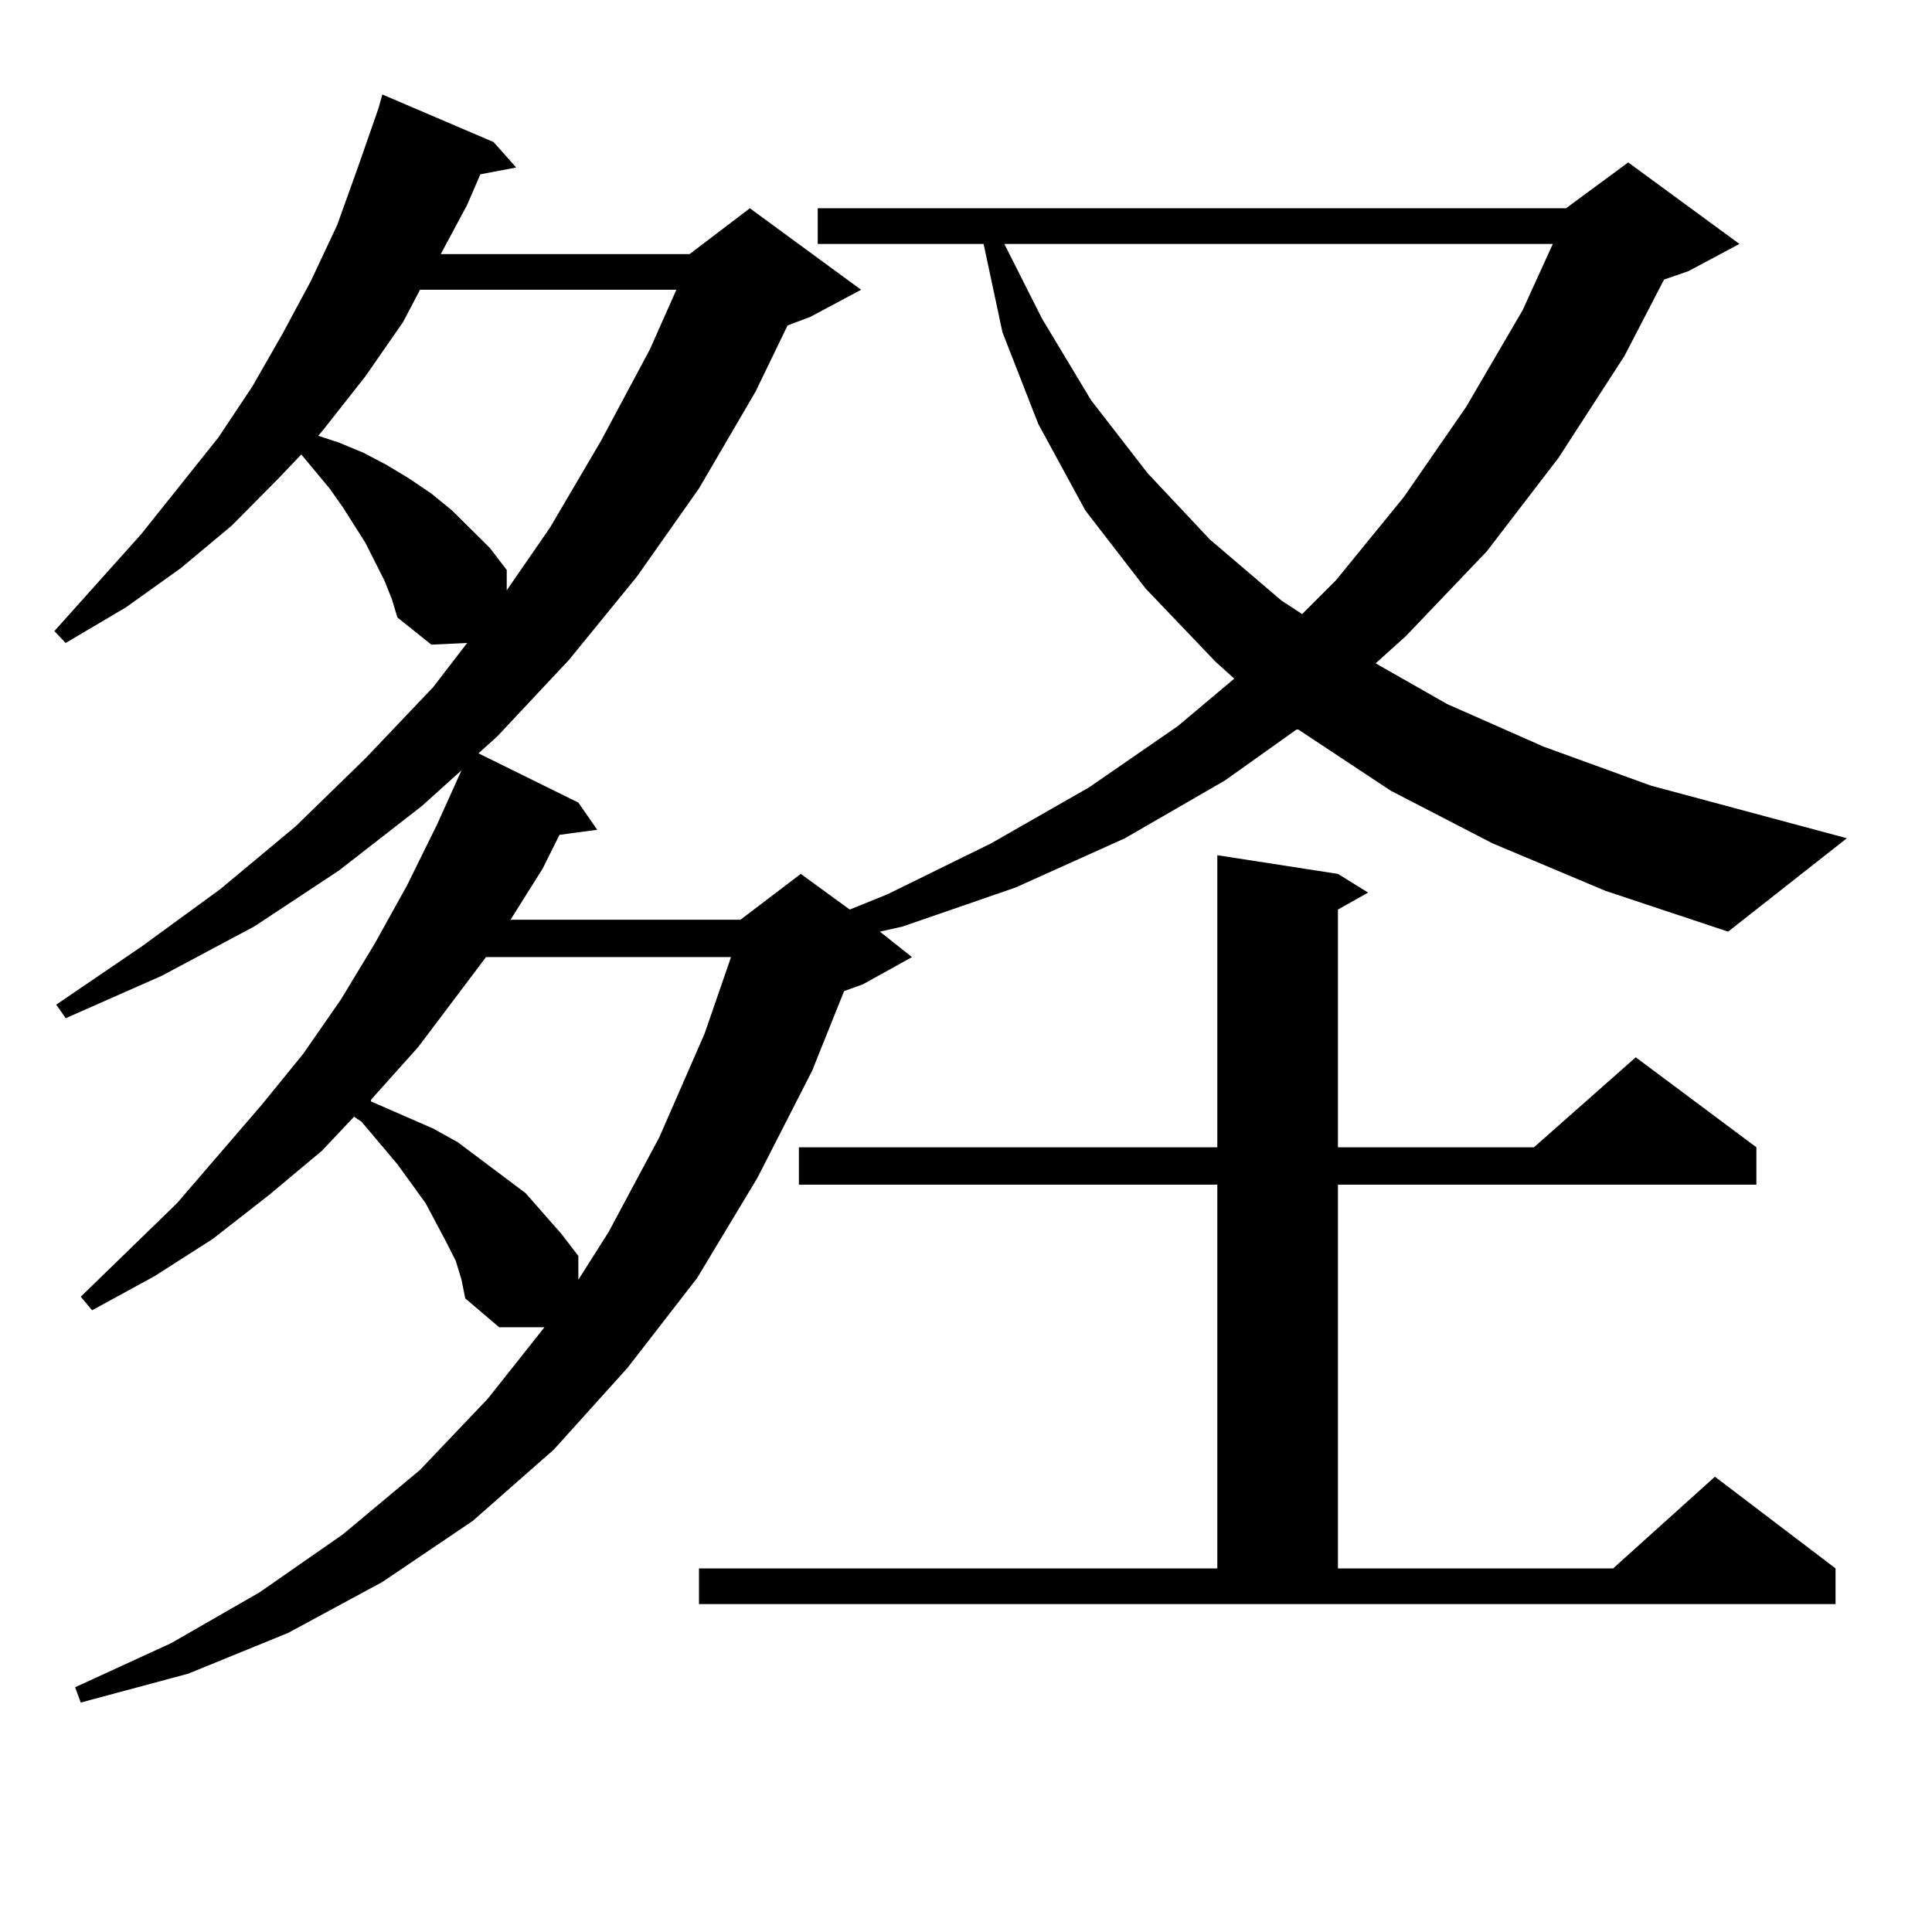 <?xml version="1.0" encoding="utf-8"?>
<!-- Generator: Adobe Illustrator 16.0.0, SVG Export Plug-In . SVG Version: 6.00 Build 0)  -->
<!DOCTYPE svg PUBLIC "-//W3C//DTD SVG 1.1//EN" "http://www.w3.org/Graphics/SVG/1.1/DTD/svg11.dtd">
<svg version="1.1" id="图层_1" xmlns="http://www.w3.org/2000/svg" xmlns:xlink="http://www.w3.org/1999/xlink" x="0px" y="0px"
	 width="1000px" height="1000px" viewBox="0 0 1000 1000" enable-background="new 0 0 1000 1000" xml:space="preserve">
<path d="M772.518,436.508l-52.682-27.246l-47.804-31.641h-0.976l-37.072,26.367l-51.706,29.883l-56.584,25.488l-58.535,20.215
	l-11.707,2.637l16.585,13.184l-25.365,14.063l-9.756,3.516l-16.585,41.309l-28.292,55.371l-31.219,51.855l-36.097,46.582
	l-38.048,42.188l-41.95,36.914l-46.828,31.641l-48.779,26.367l-51.706,21.094l-55.608,14.941l-2.927-7.91l49.755-22.852
	l45.853-26.367l42.926-29.883l39.999-33.398l35.121-36.914l29.268-36.914h-23.414l-17.561-14.941l-1.951-9.668l-2.927-9.668
	l-4.878-9.668l-10.731-20.215l-14.634-20.215l-18.536-21.973l-3.902-2.637l-16.585,17.578l-27.316,22.852l-29.268,22.852
	l-30.243,19.336l-32.194,17.578l-5.854-7.031l49.755-48.34l43.901-50.977l21.463-26.367l19.512-28.125l17.561-29.004l16.585-29.883
	l15.609-31.641l12.683-28.125l-20.487,18.457l-42.926,33.398l-43.901,29.004l-47.804,25.488l-49.755,21.973l-4.878-7.031
	l43.901-29.883l40.975-29.883l39.023-32.52l36.097-35.156l35.121-36.914l17.561-22.852l-18.536,0.879l-17.561-14.063l-2.927-9.668
	l-3.902-9.668l-9.756-19.336l-11.707-18.457l-6.829-9.668l-14.634-17.578l-11.707,12.305l-24.39,24.609L93.51,294.125L65.218,314.34
	l-31.219,18.457l-5.854-6.152l44.877-50.098l39.999-50.098l17.561-26.367l15.609-27.246l14.634-27.246l13.658-29.004l10.731-29.883
	l10.731-30.762l1.951-7.031l57.56,24.609l11.707,13.184l-18.536,3.516l-6.829,15.82l-13.658,25.488h128.777l31.219-23.73
	l57.56,42.188l-26.341,14.063l-11.707,4.395l-16.585,34.277l-29.268,50.098l-32.194,45.703l-35.121,43.066l-37.072,39.551
	l-9.756,8.789l51.706,25.488l9.756,14.063l-19.512,2.637l-8.78,17.578l-16.585,26.367h119.021l31.219-23.73l25.365,18.457
	l19.512-7.91l53.657-26.367l50.73-29.004l45.853-31.641l29.268-24.609l-9.756-8.789l-36.097-37.793l-31.219-40.43l-24.39-44.824
	l-18.536-47.461l-9.756-45.703h-85.852v-18.457h387.308l32.194-23.73l57.56,42.188l-26.341,14.063l-12.683,4.395l-20.487,39.551
	l-34.146,52.734l-37.072,48.34l-41.95,43.945l-15.609,14.063l37.072,21.094l49.755,21.973l55.608,20.215l101.461,27.246
	l-61.462,48.34l-63.413-21.094L772.518,436.508z M217.409,149.984l-8.78,16.699l-19.512,28.125l-21.463,27.246l-2.927,3.516
	l10.731,3.516l12.683,5.273l11.707,6.152l11.707,7.031l11.707,7.91l10.731,8.789l9.756,9.668l9.756,9.668l8.78,11.426v10.547
	l22.438-32.52l26.341-44.824l25.365-47.461l13.658-30.762H217.409z M251.555,495.394l-35.121,46.582l-24.39,27.246v0.879
	l32.194,14.063l12.683,7.031l23.414,17.578l11.707,8.789l18.536,21.094l8.78,11.426v12.305l15.609-24.609l26.341-49.219
	l23.414-53.613l13.658-39.551H251.555z M361.796,811.801h268.286V613.168h-216.58v-19.336h216.58V442.66l62.438,9.668l15.609,9.668
	l-15.609,8.789v123.047H793.98l52.682-46.582l62.438,46.582v19.336H692.52v198.633h142.436l52.682-47.461l62.438,47.461v18.457
	H361.796V811.801z M519.841,126.254l19.512,38.672l25.365,42.188l29.268,37.793l32.194,34.277l37.072,31.641l10.731,7.031
	l17.561-17.578l35.121-43.066l32.194-46.582l29.268-50.098l15.609-34.277H519.841z"/>
</svg>
